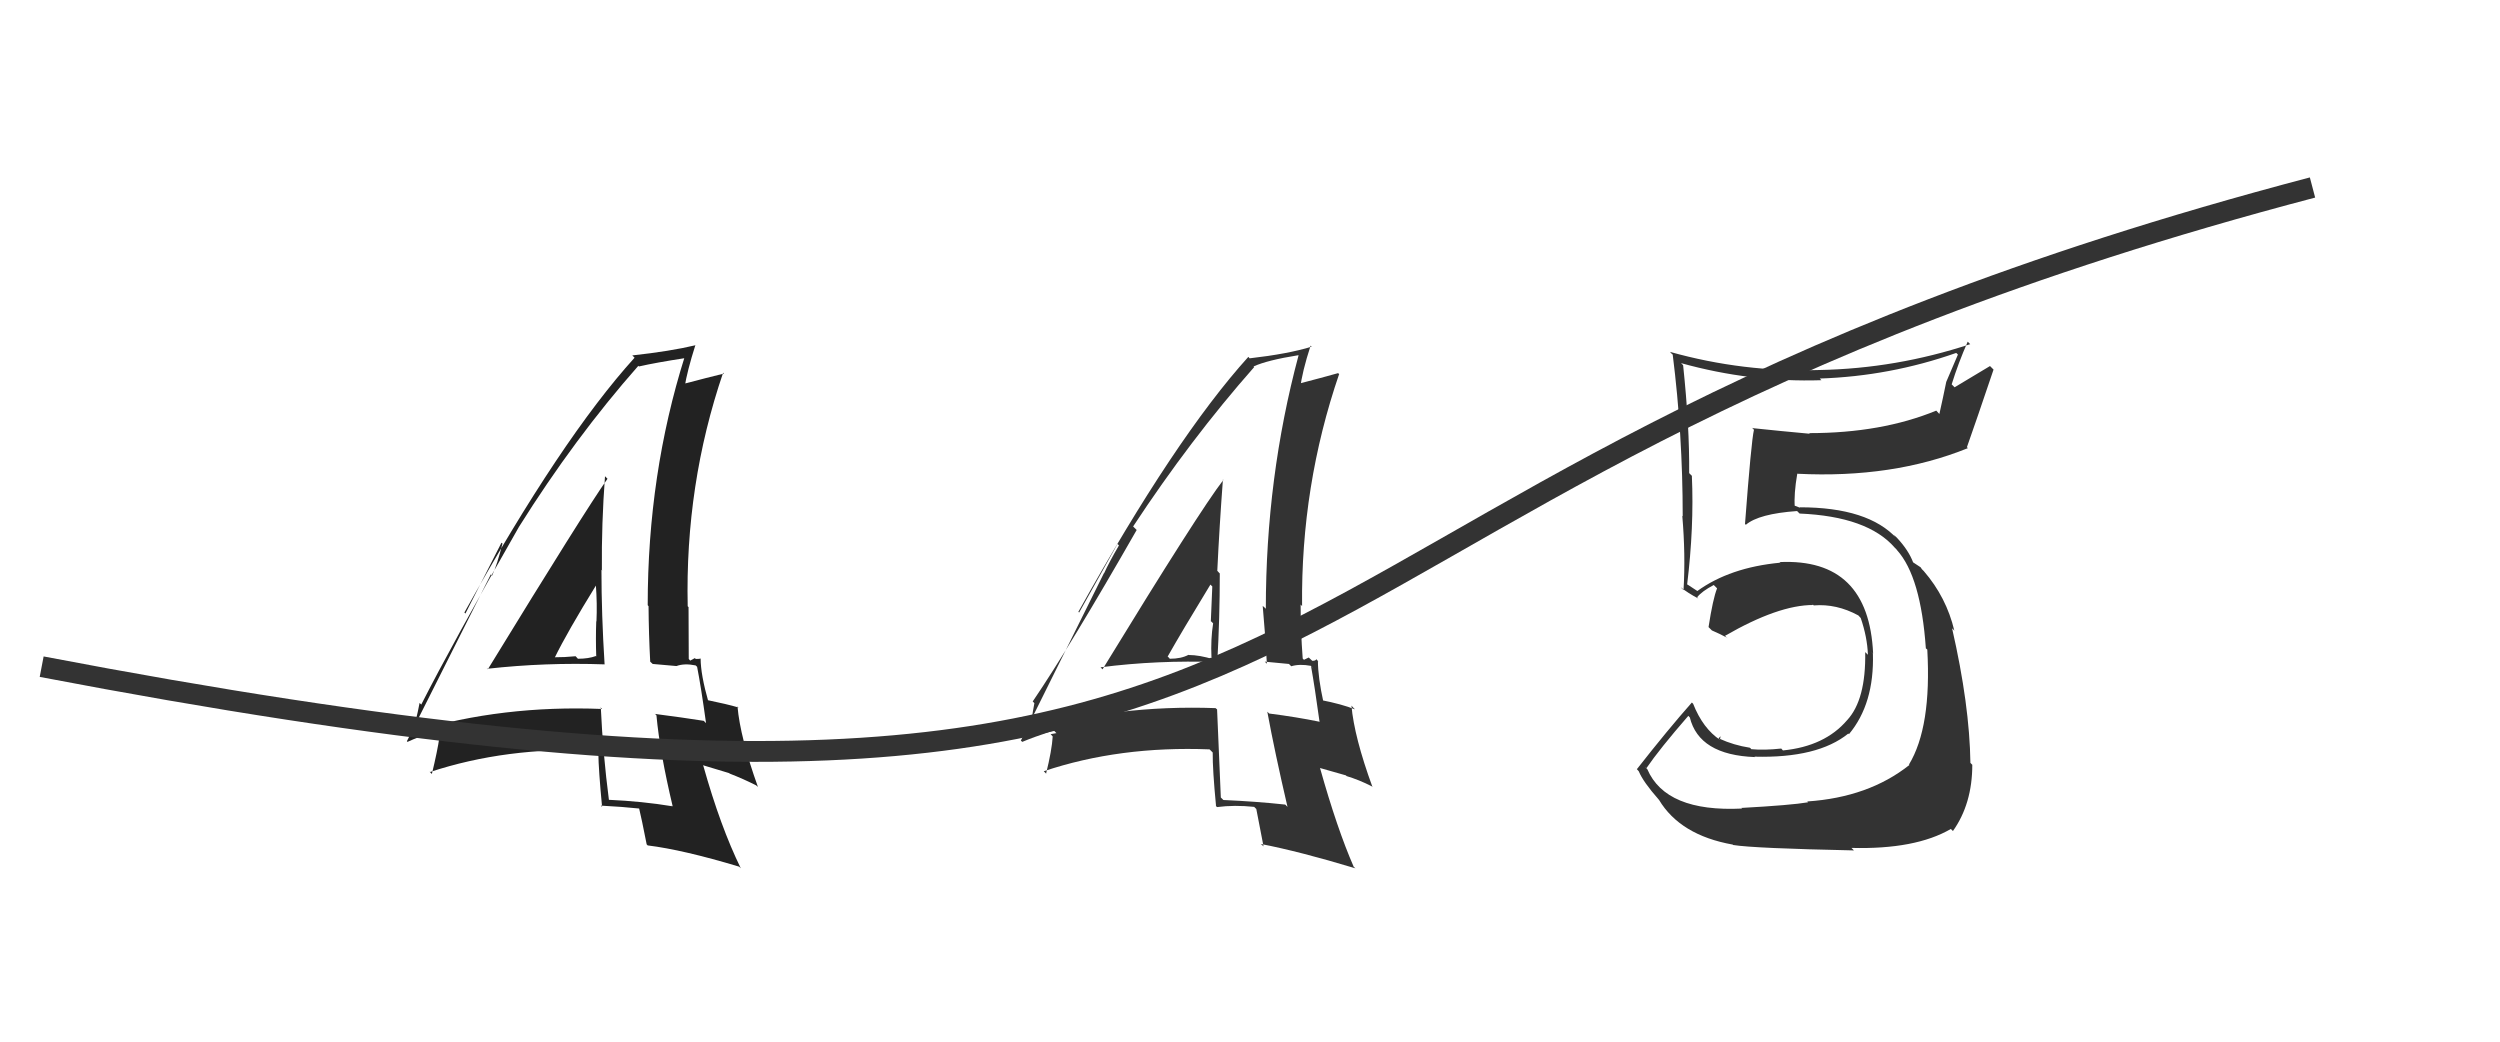 <svg xmlns="http://www.w3.org/2000/svg" width="120" height="50" viewBox="0,0,120,50"><path fill="#222" d="M23.41 32.12L23.35 32.05L23.40 32.10Q26.18 31.79 29.03 31.89L29.07 31.93L29.02 31.88Q28.87 29.49 28.87 27.35L28.94 27.41L28.89 27.36Q28.87 25.14 29.04 22.86L29.15 22.97L29.16 22.98Q28.08 24.51 23.42 32.12ZM32.19 38.62L32.31 38.74L32.27 38.70Q30.81 38.46 29.21 38.39L29.06 38.24L29.23 38.41Q28.94 36.18 28.84 33.98L28.78 33.91L28.90 34.03Q24.11 33.84 19.90 35.10L19.83 35.03L19.82 35.02Q19.97 34.63 20.14 33.74L20.10 33.70L20.22 33.82Q21.71 30.89 24.91 25.29L24.92 25.30L24.91 25.29Q27.58 21.03 30.64 17.56L30.55 17.47L30.67 17.59Q31.45 17.41 32.94 17.18L32.82 17.05L32.87 17.11Q31.09 22.76 31.09 29.05L31.15 29.12L31.13 29.09Q31.14 30.43 31.21 31.76L31.33 31.87L32.47 31.97L32.47 31.97Q32.85 31.83 33.39 31.94L33.55 32.09L33.46 32.00Q33.65 32.97 33.89 34.71L33.83 34.65L33.78 34.60Q32.77 34.44 31.45 34.27L31.41 34.23L31.51 34.34Q31.67 36.10 32.29 38.71ZM33.77 31.74L33.79 31.76L33.64 31.61Q33.57 31.63 33.40 31.63L33.35 31.59L33.13 31.71L33.06 31.63Q33.05 30.40 33.05 29.14L32.90 29.00L33.01 29.11Q32.88 23.26 34.71 17.89L34.73 17.91L34.75 17.93Q34.01 18.11 32.72 18.45L32.82 18.55L32.86 18.59Q32.98 17.82 33.38 16.56L33.47 16.65L33.39 16.57Q32.18 16.86 30.35 17.06L30.41 17.12L30.46 17.17Q26.95 21.04 22.29 29.40L22.34 29.45L24.07 26.05L24.12 26.09Q23.86 27.12 23.62 27.63L23.56 27.57L19.53 35.58L19.56 35.61Q20.05 35.38 21.07 35.04L21.20 35.17L20.97 35.28L21.09 35.40Q21.00 36.03 20.73 37.15L20.61 37.03L20.63 37.06Q24.29 35.85 28.61 36.02L28.65 36.06L28.72 36.13Q28.73 36.96 28.90 38.73L28.86 38.69L28.84 38.67Q29.84 38.72 30.80 38.82L30.84 38.86L30.65 38.68Q30.80 39.30 31.04 40.53L31.20 40.69L31.09 40.58Q32.79 40.79 35.48 41.60L35.56 41.68L35.56 41.68Q34.58 39.68 33.76 36.76L33.74 36.73L35.00 37.11L35.02 37.13Q35.69 37.39 36.30 37.70L36.33 37.73L36.38 37.77Q35.53 35.40 35.40 33.91L35.44 33.95L35.45 33.96Q34.91 33.80 33.89 33.59L33.91 33.61L34.01 33.71Q33.63 32.38 33.63 31.60ZM26.65 31.61L26.60 31.57L26.62 31.58Q27.22 30.35 28.62 28.08L28.66 28.12L28.60 28.06Q28.67 28.98 28.63 29.83L28.57 29.77L28.62 29.82Q28.59 30.66 28.62 31.51L28.65 31.54L28.60 31.49Q28.25 31.62 27.74 31.62L27.63 31.50L27.62 31.50Q27.13 31.55 26.58 31.55Z"/><path d="M2 32 C70 45,54 24,111 9" stroke="#333" fill="none"/><path fill="#333" d="M83.59 38.79L83.58 38.77L83.62 38.81Q79.96 38.99 79.07 36.92L78.95 36.80L79.03 36.87Q79.65 35.96 81.04 34.36L81.16 34.49L81.11 34.43Q81.55 36.24 84.24 36.34L84.18 36.29L84.22 36.32Q87.25 36.40 88.72 35.21L88.76 35.25L88.75 35.24Q89.97 33.78 89.90 31.37L89.81 31.28L89.91 31.37Q89.70 26.78 85.42 26.98L85.49 27.05L85.44 27.01Q83.03 27.24 81.47 28.37L81.46 28.36L81.05 28.09L80.88 27.99L80.98 28.08Q81.32 25.29 81.21 22.85L81.22 22.85L81.08 22.71Q81.10 20.48 80.79 17.53L80.64 17.38L80.69 17.43Q84.03 18.36 87.43 18.25L87.30 18.12L87.34 18.17Q90.71 18.06 93.90 16.94L93.98 17.02L93.42 18.33L93.42 18.33Q93.26 19.12 93.09 19.87L93.06 19.84L92.94 19.71Q90.31 20.79 86.84 20.79L86.67 20.62L86.87 20.82Q85.45 20.69 84.12 20.55L84.08 20.52L84.19 20.63Q84.06 21.18 83.76 25.15L83.70 25.09L83.80 25.19Q84.42 24.66 86.26 24.53L86.40 24.67L86.38 24.65Q89.65 24.79 90.95 26.29L91.03 26.37L91.06 26.41Q92.20 27.68 92.44 31.11L92.44 31.12L92.51 31.18Q92.72 34.90 91.63 36.70L91.62 36.68L91.65 36.72Q89.70 38.27 86.75 38.47L86.80 38.53L86.79 38.51Q85.97 38.65 83.59 38.78ZM88.85 40.68L89.03 40.86L88.87 40.70Q91.94 40.78 93.64 39.79L93.75 39.90L93.74 39.89Q94.67 38.58 94.67 36.71L94.64 36.68L94.58 36.62Q94.54 33.83 93.70 30.16L93.78 30.24L93.81 30.28Q93.43 28.67 92.34 27.41L92.25 27.32L92.33 27.44L92.19 27.23L91.78 26.96L91.84 27.02Q91.62 26.42 91.05 25.81L90.90 25.67L90.99 25.80L91.05 25.85Q89.68 24.35 86.39 24.35L86.40 24.37L86.03 24.23L86.15 24.35Q86.10 23.72 86.27 22.73L86.38 22.85L86.28 22.74Q90.86 22.97 94.46 21.51L94.44 21.49L94.41 21.47Q94.84 20.26 95.69 17.74L95.52 17.57L93.82 18.59L93.68 18.45Q94.00 17.42 94.45 16.40L94.48 16.43L94.57 16.52Q91.01 17.69 87.34 17.76L87.36 17.78L87.34 17.76Q83.69 17.88 80.16 16.89L80.23 16.97L80.29 17.02Q80.77 20.84 80.77 24.78L80.75 24.76L80.75 24.76Q80.91 26.62 80.81 28.32L80.68 28.20L80.69 28.20Q81.01 28.46 81.52 28.73L81.38 28.58L81.46 28.67Q81.69 28.38 82.26 28.08L82.27 28.09L82.42 28.24Q82.22 28.74 82.01 30.10L82.03 30.12L82.17 30.26Q82.52 30.41 82.90 30.61L82.95 30.66L82.80 30.52Q85.36 29.04 87.03 29.04L86.94 28.95L87.06 29.06Q88.15 28.97 89.20 29.54L89.32 29.67L89.31 29.65Q89.63 30.58 89.66 31.43L89.55 31.32L89.53 31.30Q89.57 33.59 88.66 34.57L88.69 34.61L88.66 34.57Q87.59 35.82 85.59 36.02L85.58 36.02L85.50 35.93Q84.67 36.02 84.06 35.96L84.04 35.93L83.99 35.89Q83.22 35.77 82.54 35.46L82.56 35.48L82.59 35.34L82.49 35.44L82.57 35.52Q81.74 34.97 81.27 33.78L81.21 33.72L81.21 33.72Q80.06 35.02 78.57 36.92L78.65 37.01L78.66 37.02Q78.87 37.53 79.62 38.38L79.60 38.37L79.63 38.39Q80.65 40.09 83.17 40.54L83.12 40.49L83.19 40.56Q84.20 40.72 88.99 40.82Z"/><path fill="#333" d="M52.93 32.14L52.80 32.00L52.83 32.03Q55.56 31.68 58.42 31.78L58.59 31.94L58.43 31.78Q58.55 29.66 58.55 27.52L58.56 27.54L58.43 27.40Q58.53 25.30 58.70 23.02L58.70 23.01L58.72 23.04Q57.58 24.51 52.92 32.13ZM61.72 38.65L61.75 38.67L61.69 38.62Q60.31 38.47 58.72 38.40L58.58 38.26L58.60 38.28Q58.52 36.26 58.42 34.05L58.37 34.01L58.35 33.99Q53.60 33.82 49.38 35.08L49.37 35.07L49.47 35.17Q49.48 34.64 49.65 33.75L49.71 33.81L49.57 33.67Q51.36 31.04 54.56 25.44L54.50 25.38L54.39 25.27Q57.14 21.09 60.20 17.62L60.02 17.43L60.17 17.59Q60.82 17.29 62.32 17.05L62.48 17.21L62.33 17.06Q60.76 22.93 60.76 29.22L60.62 29.09L60.61 29.08Q60.74 30.53 60.81 31.86L60.71 31.76L61.87 31.87L61.98 31.98Q62.38 31.86 62.92 31.96L63.06 32.11L62.93 31.98Q63.10 32.92 63.34 34.66L63.40 34.72L63.32 34.64Q62.25 34.42 60.93 34.25L60.92 34.25L60.83 34.16Q61.19 36.11 61.80 38.73ZM63.32 31.79L63.19 31.65L63.18 31.64Q63.16 31.72 62.99 31.72L62.82 31.56L62.59 31.67L62.53 31.61Q62.43 30.28 62.43 29.02L62.54 29.13L62.50 29.09Q62.44 23.32 64.28 17.95L64.29 17.97L64.23 17.91Q63.52 18.11 62.22 18.45L62.25 18.48L62.41 18.64Q62.50 17.85 62.91 16.59L62.86 16.54L62.96 16.64Q61.82 16.99 59.98 17.20L59.94 17.15L59.92 17.13Q56.42 21.00 51.76 29.37L51.80 29.40L53.64 26.11L53.71 26.18Q53.23 27.00 53.00 27.51L52.99 27.51L49.00 35.55L49.07 35.61Q49.56 35.40 50.58 35.06L50.71 35.19L50.43 35.24L50.53 35.35Q50.49 36.01 50.21 37.14L50.23 37.15L50.10 37.02Q53.74 35.80 58.06 35.97L58.16 36.07L58.21 36.12Q58.20 36.92 58.37 38.69L58.32 38.65L58.42 38.74Q59.25 38.63 60.20 38.73L60.30 38.83L60.30 38.82Q60.41 39.41 60.65 40.63L60.61 40.59L60.52 40.51Q62.38 40.87 65.06 41.68L65.03 41.65L64.98 41.61Q64.18 39.78 63.36 36.86L63.38 36.87L64.61 37.22L64.63 37.25Q65.23 37.43 65.84 37.74L65.79 37.69L65.88 37.78Q65.00 35.37 64.87 33.87L64.96 33.97L65.04 34.05Q64.42 33.80 63.40 33.60L63.52 33.72L63.53 33.73Q63.26 32.50 63.26 31.72ZM56.08 31.54L56.05 31.52L56.05 31.51Q56.71 30.34 58.10 28.06L58.15 28.11L58.19 28.15Q58.16 28.97 58.12 29.82L58.15 29.84L58.23 29.92Q58.11 30.69 58.15 31.54L58.09 31.48L58.26 31.65Q57.57 31.44 57.06 31.44L57.10 31.47L57.05 31.43Q56.70 31.62 56.15 31.62Z"/></svg>